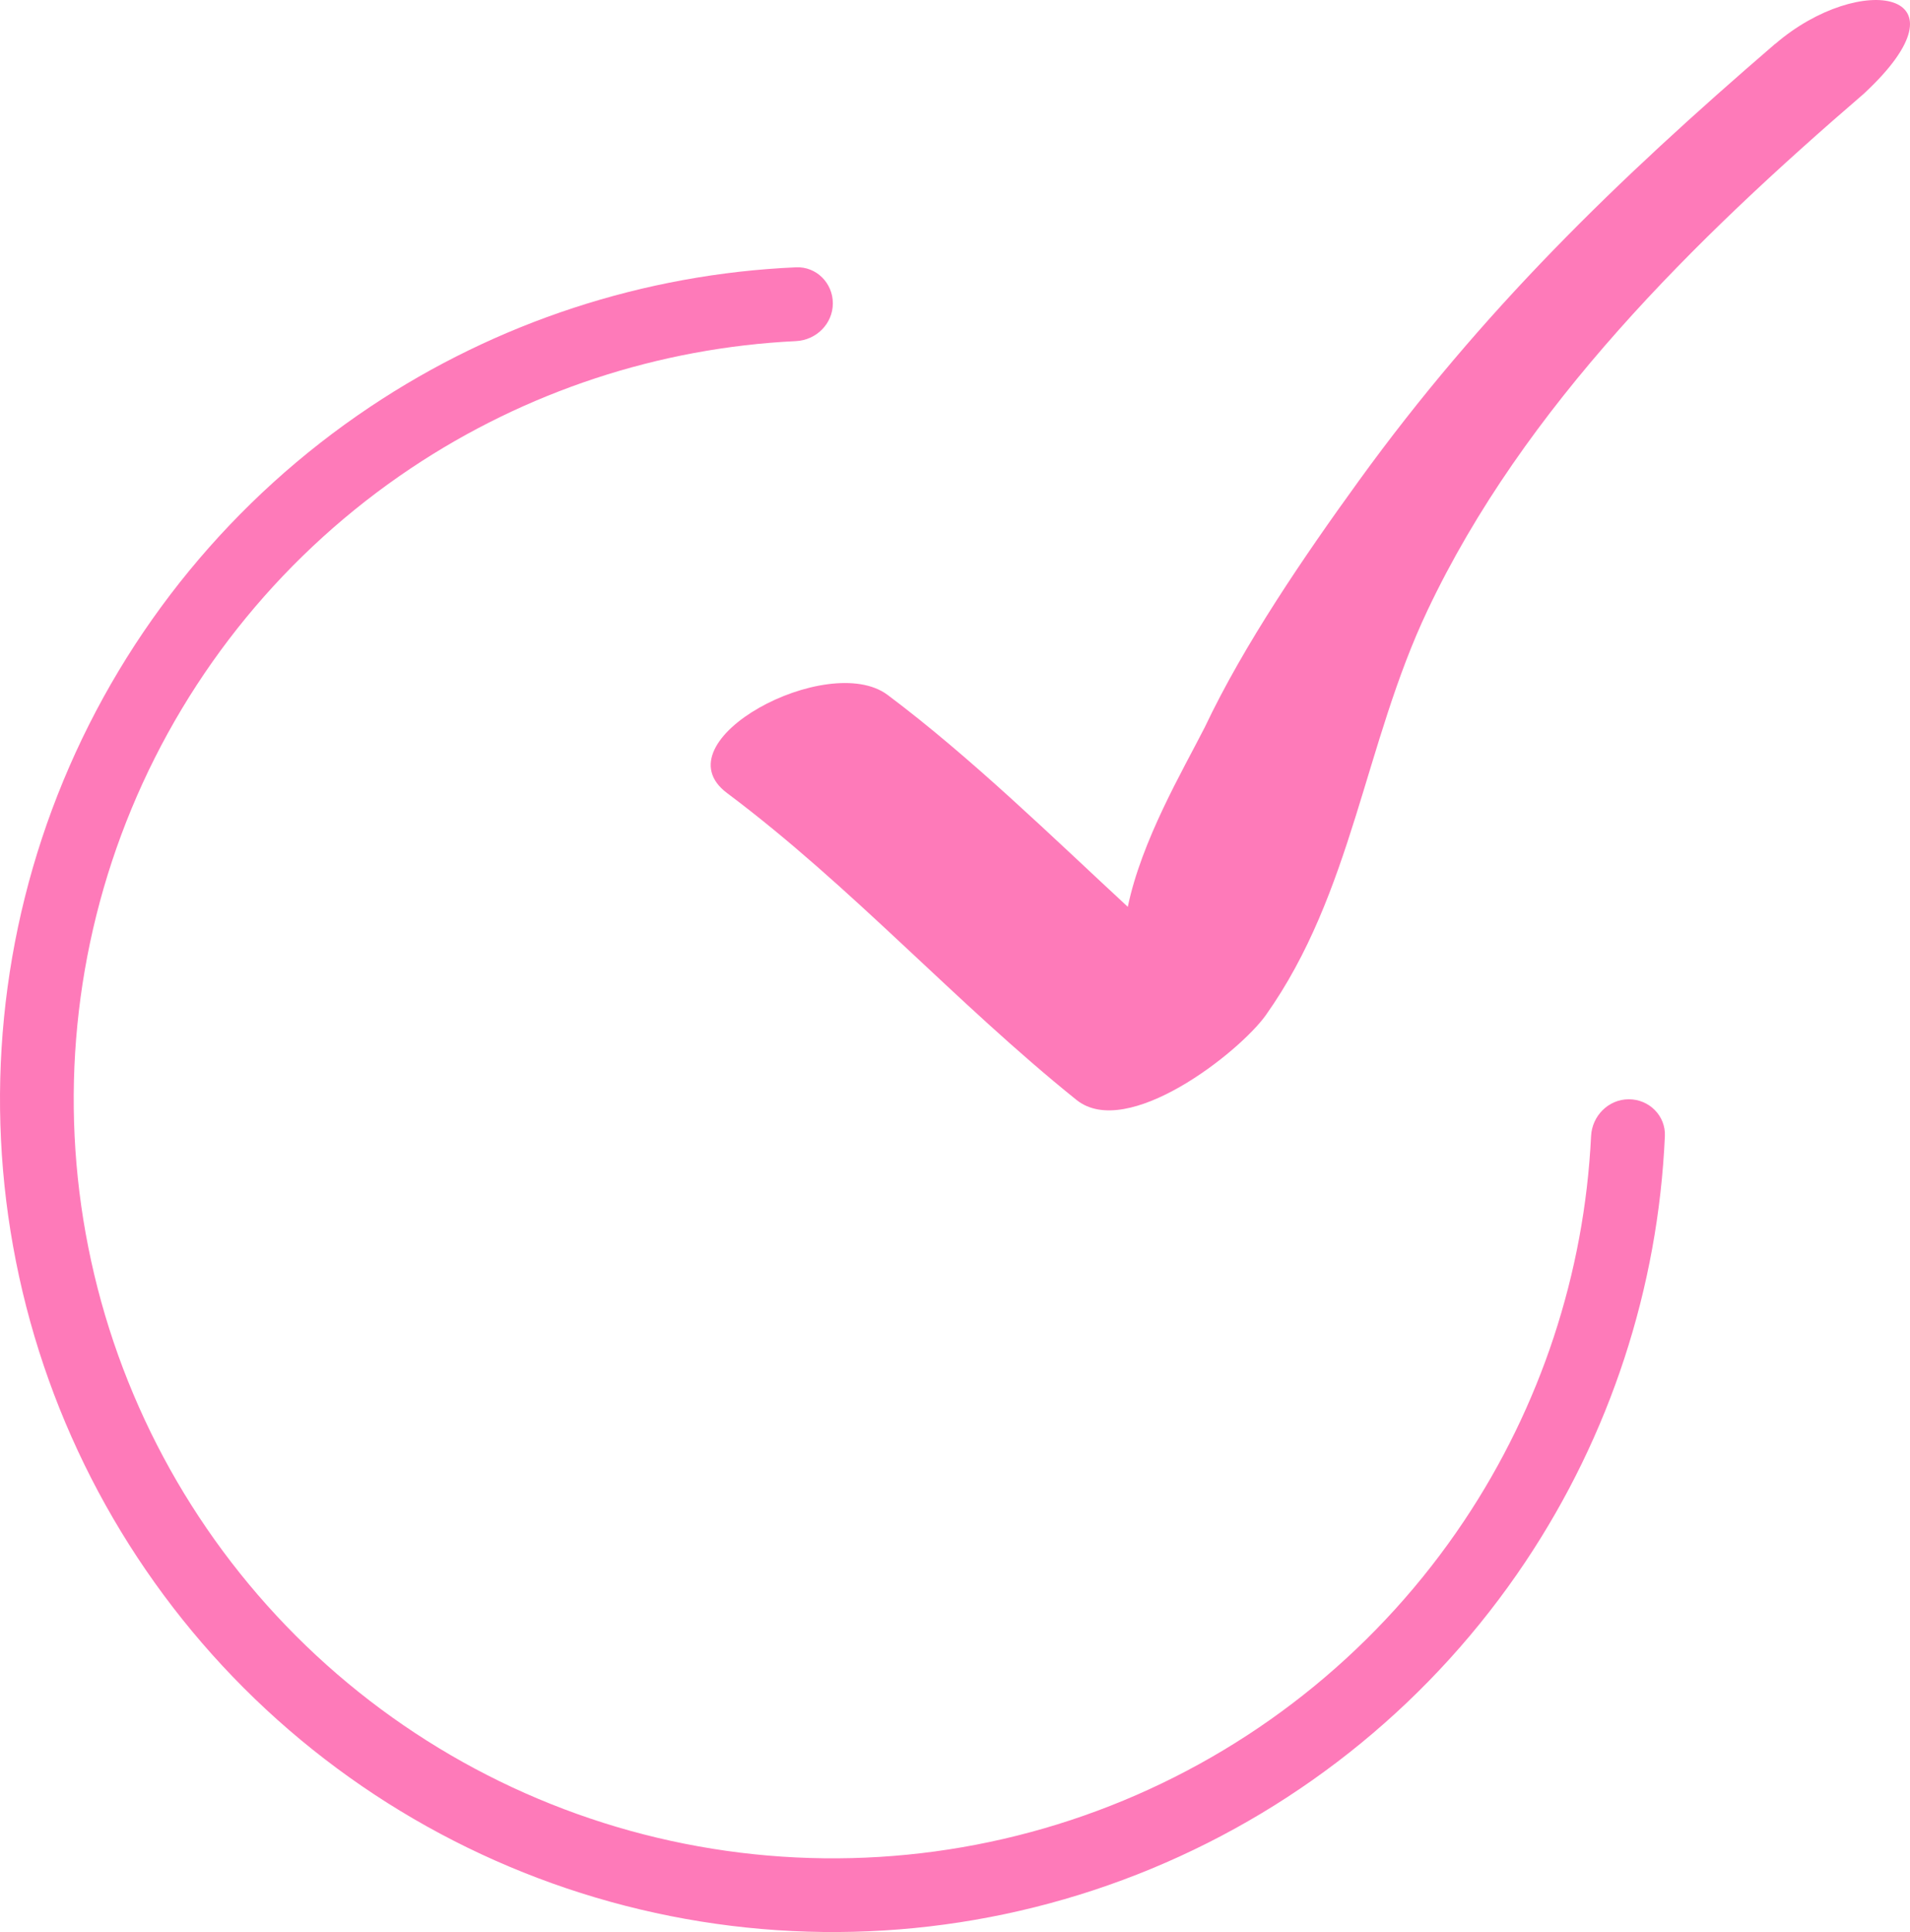 <?xml version="1.0" encoding="UTF-8"?> <svg xmlns="http://www.w3.org/2000/svg" width="86" height="87" viewBox="0 0 86 87" fill="none"><path d="M79.925 1.977C72.773 8.138 66.721 14.002 61.181 21.654C58.738 25.029 56.021 29.001 54.245 32.751C53.231 34.74 51.403 37.847 50.78 40.834C47.372 37.679 43.711 34.098 39.966 31.292C37.296 29.294 29.607 33.369 32.737 35.712C38.346 39.911 43.012 45.142 48.468 49.528C50.75 51.361 55.808 47.381 56.996 45.711C60.898 40.21 61.431 33.486 64.275 27.485C68.616 18.309 76.315 10.77 83.917 4.224C88.954 -0.451 83.752 -1.313 79.933 1.977" fill="#FE7AB9"></path><path d="M73.34 49.5C74.257 49.5 75.004 50.244 74.963 51.159C74.661 57.994 72.493 64.628 68.68 70.334C64.56 76.501 58.703 81.307 51.851 84.145C44.998 86.984 37.458 87.726 30.184 86.279C22.91 84.832 16.228 81.261 10.983 76.016C5.739 70.772 2.167 64.09 0.721 56.816C-0.726 49.542 0.016 42.002 2.855 35.149C5.693 28.297 10.499 22.44 16.666 18.32C22.372 14.507 29.006 12.339 35.841 12.037C36.756 11.996 37.5 12.743 37.5 13.66V13.66C37.5 14.576 36.756 15.315 35.841 15.36C29.663 15.66 23.671 17.632 18.51 21.08C12.889 24.836 8.508 30.174 5.921 36.42C3.334 42.665 2.657 49.538 3.976 56.168C5.295 62.799 8.551 68.889 13.331 73.669C18.111 78.45 24.201 81.705 30.832 83.024C37.462 84.343 44.335 83.666 50.58 81.079C56.826 78.492 62.164 74.111 65.92 68.49C69.368 63.33 71.34 57.337 71.64 51.159C71.685 50.244 72.424 49.5 73.34 49.5V49.5Z" fill="#FE7AB9"></path></svg> 